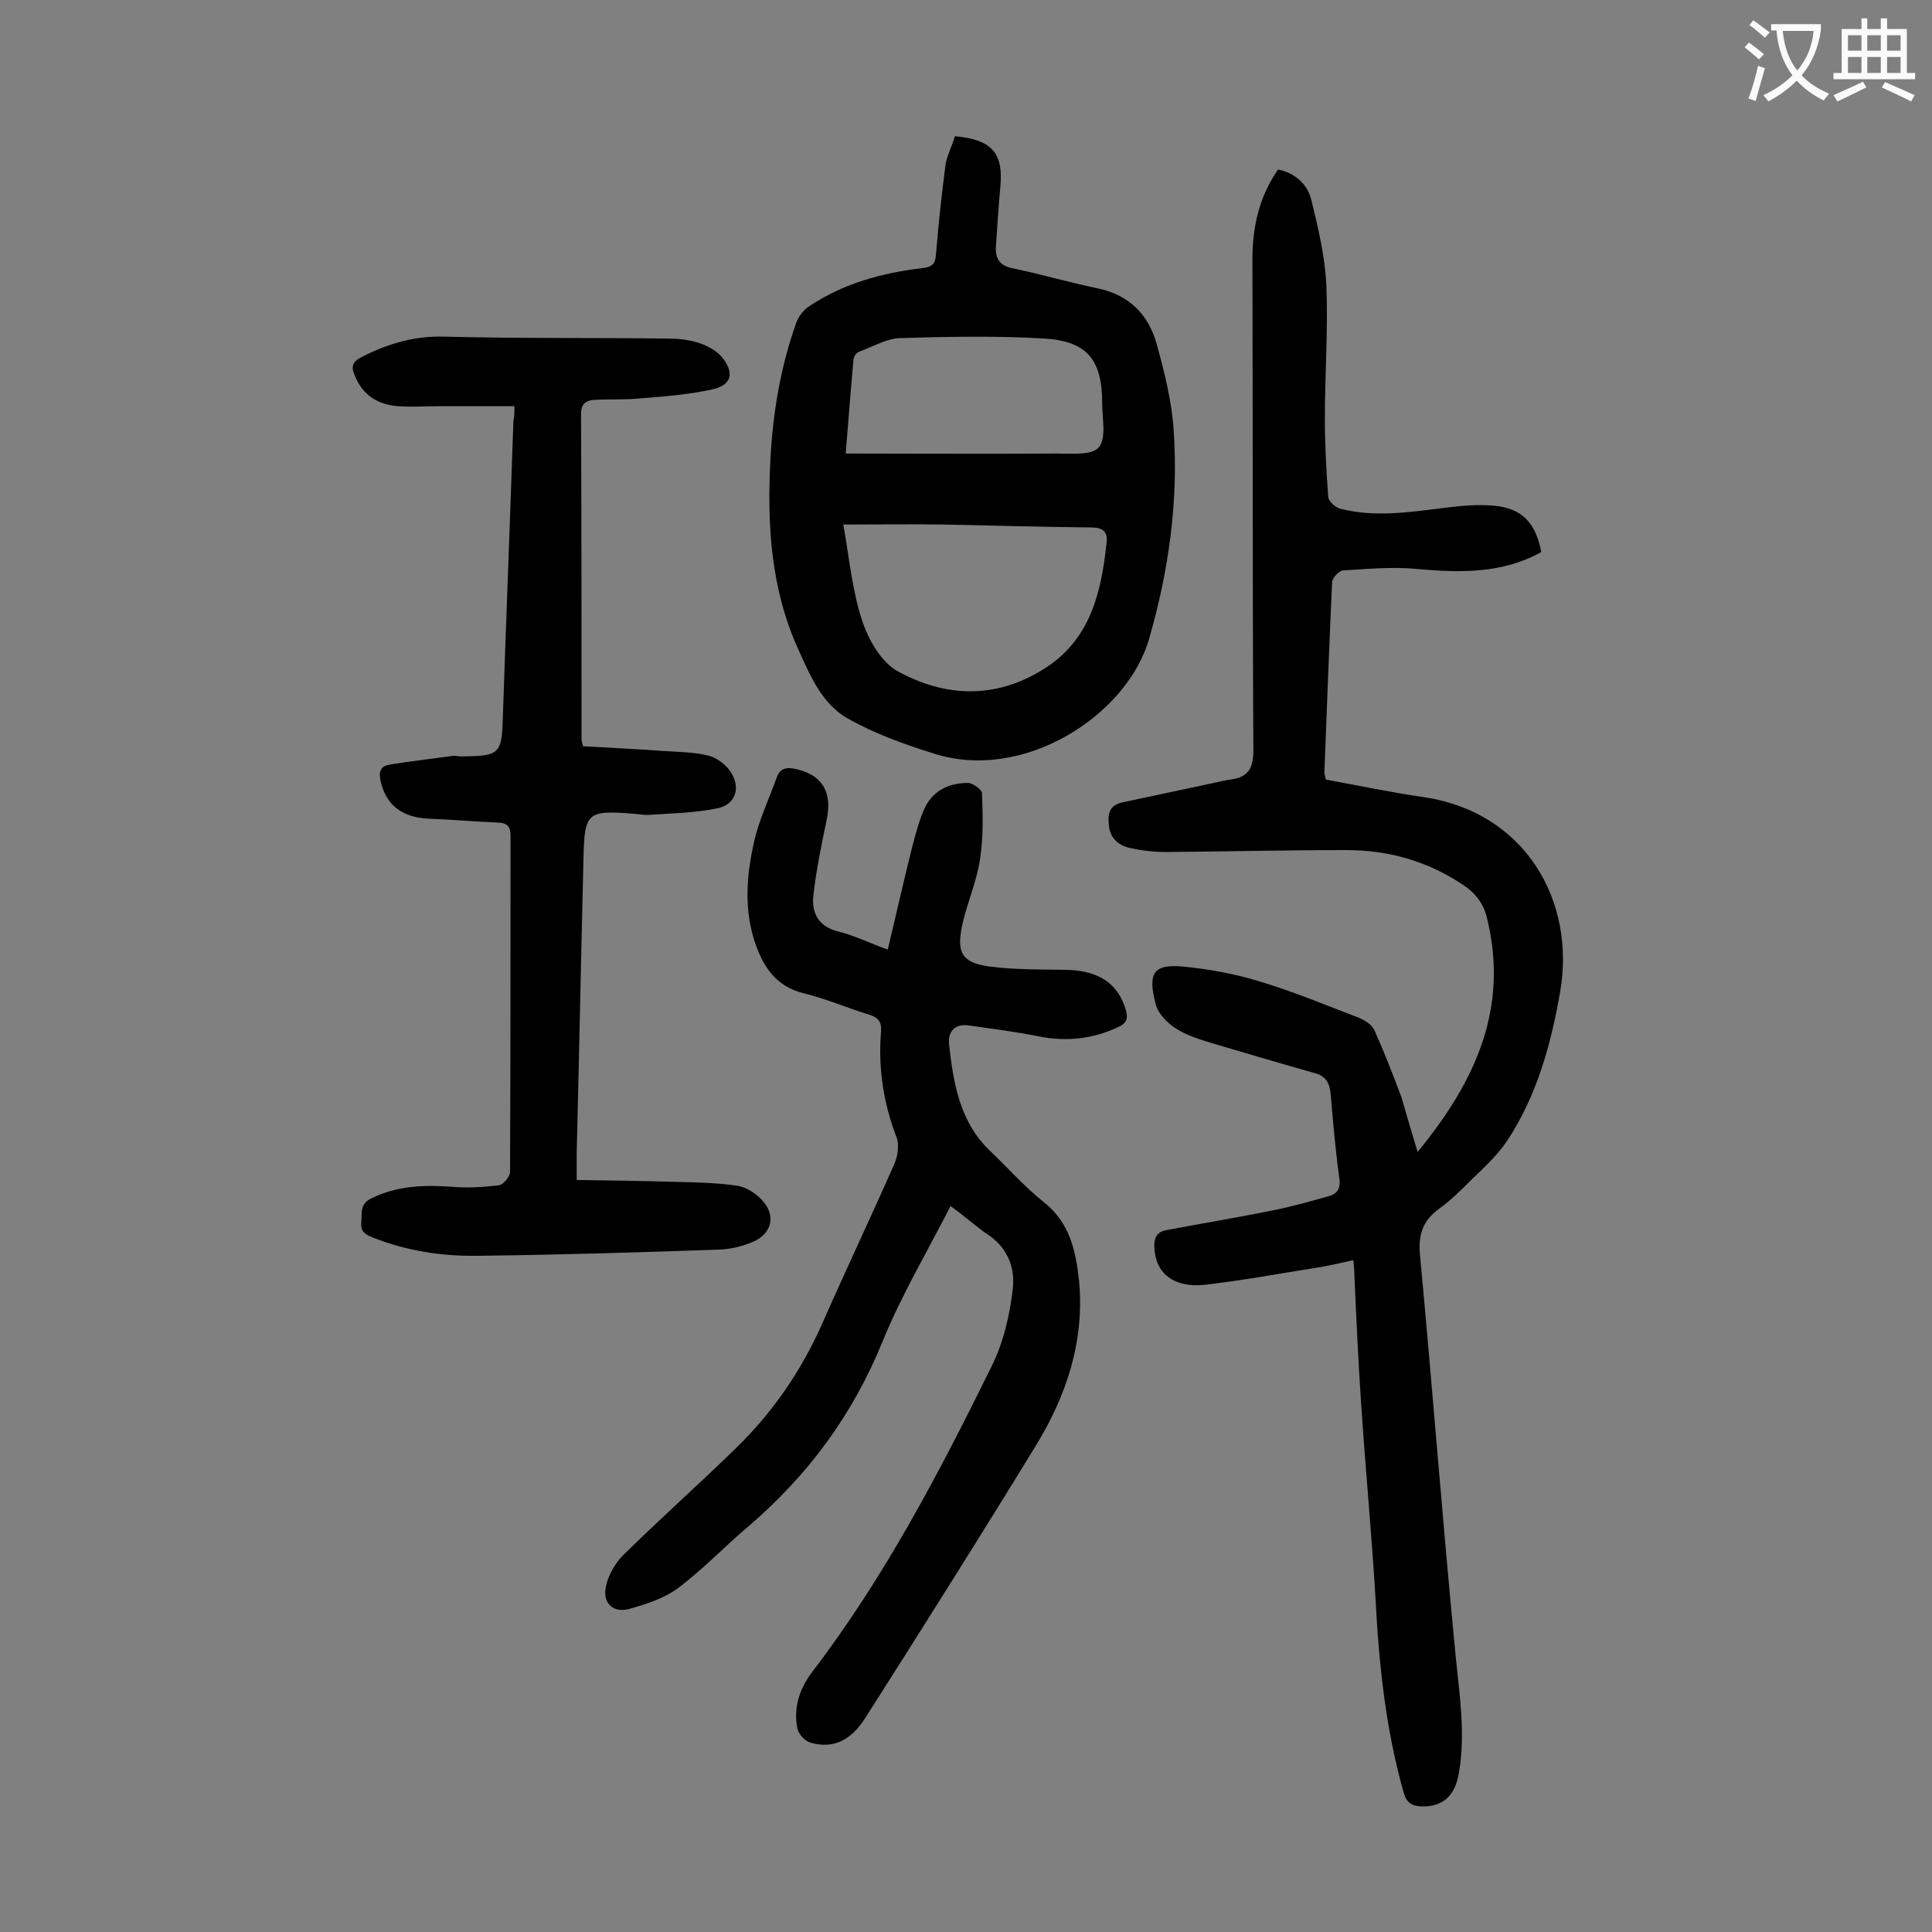 <svg enable-background="new 0 0 400 400" viewBox="0 0 400 400" xmlns="http://www.w3.org/2000/svg"><rect x="0" y="0" width="400" height="400" fill="#808080" stroke="none"/><g fill="#000001"><path d="m293.5 238.5c12-14.6 18.9-29.7 14.4-48.3-.7-3.1-2.4-5.3-5-7-7.3-4.9-15.4-7.2-24.1-7.2-12.5 0-25 .3-37.5.4-2.4 0-4.9-.3-7.2-.8-2.4-.5-4.2-1.9-4.5-4.6-.3-2.5 0-4.3 2.9-4.9 6.6-1.4 13.2-2.8 19.7-4.2.9-.2 1.7-.4 2.6-.5 3.6-.5 4.7-2.3 4.7-6.1-.2-33.8-.1-67.7-.2-101.5 0-6.7 1.3-12.9 5.3-18.7 3.5.7 6.1 3 6.9 6.3 1.4 5.7 2.8 11.6 3.1 17.5.4 9.3-.3 18.6-.3 27.8 0 5.4.3 10.8.7 16.2.1.9 1.4 2.1 2.4 2.4 7.3 1.9 14.7.7 22-.2 3.3-.4 6.6-.7 9.9-.4 5.8.5 8.7 3.6 9.8 9.6-8.1 4.5-16.8 4.3-25.7 3.5-5.1-.5-10.3 0-15.4.3-.8.1-2.2 1.6-2.2 2.4-.6 13.1-1.1 26.3-1.6 39.4 0 .3.1.6.3 1.5 6.5 1.2 13.2 2.6 20 3.6 21.3 3 31.8 21.6 28.5 40.4-1.9 10.9-4.8 21.4-10.9 30.7-2 3-4.7 5.5-7.3 8-2.2 2.2-4.4 4.4-6.9 6.2-3.4 2.5-4.3 5.4-3.9 9.6 2.6 27.7 4.7 55.5 7.4 83.2.8 7.9 2 15.8.7 23.7-.8 5.1-3.4 7.3-7.8 7.2-2.1-.1-3.1-.8-3.7-2.9-3.7-13.1-5.1-26.4-5.8-39.9-.8-13.6-2.1-27.1-3-40.7-.6-8.9-1-17.9-1.4-26.8 0-.8-.1-1.5-.2-2.8-2.7.6-5.2 1.2-7.8 1.6-7.6 1.2-15.2 2.6-22.9 3.5-6.5.7-10.3-2.4-10.5-7.7-.1-1.9.4-3.2 2.4-3.6 7.4-1.4 14.7-2.6 22.1-4.1 4-.8 7.9-1.9 11.8-3 1.6-.5 2.3-1.6 2-3.6-.8-5.8-1.3-11.6-1.8-17.5-.2-2.2-1-3.7-3.2-4.3-7.1-2-14.2-4.1-21.3-6.2-2.6-.8-5.3-1.6-7.6-3.1-1.7-1.1-3.6-3-4.1-4.9-1.7-6.4-.6-8.4 5.4-7.9 5.4.5 10.9 1.5 16.1 3.1 7 2.1 13.7 4.9 20.5 7.5 1.2.5 2.7 1.4 3.2 2.5 2.1 4.6 3.9 9.3 5.7 14.1 1 3.5 2 6.9 3.3 11.2z"/><path d="m196.8 249.7c-4.9 9.6-10.2 18.5-14.1 28.1-6.1 15-15.3 27.5-27.5 38-5 4.2-9.5 9-14.7 12.9-2.9 2.2-6.6 3.4-10.2 4.4-3.2.9-5.5-1-4.9-4.4.4-2.3 1.8-4.8 3.4-6.5 7.7-7.6 15.8-14.8 23.6-22.4 7.6-7.4 13.5-16 17.8-25.7 4.9-11.1 10.1-22.1 15-33.2.7-1.6 1-4 .4-5.5-2.7-7-3.8-14.3-3.2-21.7.2-2.2-.6-3.1-2.7-3.7-4.5-1.4-8.9-3.3-13.5-4.4-5.4-1.4-8-5.2-9.7-9.9-2.5-7-2-14.2-.4-21.3 1-4.6 3.1-8.9 4.7-13.4.7-2 2.1-2.2 3.9-1.8 5.5 1.2 7.6 4.7 6.5 10.3-1.1 5.3-2.2 10.5-2.8 15.9-.4 3.7 1.1 6.5 5.3 7.5 3.2.8 6.2 2.3 10.1 3.7 1.8-7.5 3.4-14.7 5.2-21.8.7-2.6 1.4-5.3 2.6-7.8 1.8-3.5 5.1-4.9 8.8-4.9 1 0 2.9 1.4 2.9 2.1.2 4.6.3 9.2-.4 13.7-.7 4.7-2.7 9.1-3.7 13.7-1.2 5.7 0 7.7 5.6 8.5 5.3.7 10.8.6 16.2.7 6.6.2 10.5 2.9 12.1 8.3.5 1.9.1 2.8-1.7 3.6-5.2 2.4-10.5 3-16.2 1.9-4.9-1-9.8-1.6-14.7-2.3-2.9-.4-4.3 1.4-4 4 .9 8 2.2 16 8.5 22 3.7 3.5 7.1 7.4 11 10.5 5.5 4.3 6.7 10.1 7.4 16.3 1.2 12.5-2.6 23.9-9 34.3-11.5 18.8-23.3 37.5-35.2 56.2-3.1 4.9-6.8 6.5-11.4 5.2-1.1-.3-2.5-1.8-2.7-2.9-.9-4.4.5-8.4 3.1-11.8 14.9-19.5 26.2-41.1 37-63 2.5-5 3.9-10.8 4.5-16.4.5-4.5-1.3-8.8-5.8-11.5-2-1.5-4.1-3.3-7.1-5.5z"/><path d="m106.5 84.1c-5.4 0-10.5 0-15.7 0-2.8 0-5.5.2-8.3 0-4.3-.3-7.5-2.3-9.1-6.5-.7-1.6-.5-2.6 1.3-3.6 5.5-2.8 11-4.5 17.4-4.3 15.5.4 31 .2 46.4.4 2.2 0 4.5.3 6.5 1 1.7.6 3.5 1.6 4.6 3 2.5 3.2 1.8 5.6-2 6.5-5 1.1-10.2 1.5-15.3 1.9-3.1.3-6.2.1-9.3.3-1.7.1-2.7.8-2.7 2.9.1 22.4.1 44.9.1 67.3 0 .3.1.6.3 1.5 5.6.3 11.3.6 16.9 1 3 .2 6 .2 8.9.9 1.8.4 3.7 1.8 4.7 3.3 2.3 3.4 1.1 7-2.9 7.7-4.5.9-9.2 1-13.8 1.3-1 .1-2-.1-3-.2-10-.8-10.5-.4-10.7 9.4-.5 20.2-.9 40.5-1.4 60.7v5.7c7 .1 13.9.2 20.8.4 4.2.1 8.4.2 12.5.8 1.8.3 3.7 1.5 5 2.9 3 3.1 2.2 7-1.8 8.7-2.1.9-4.5 1.5-6.7 1.6-16.8.6-33.6 1.1-50.4 1.3-7.3.1-14.5-1-21.4-3.7-1.5-.6-2.8-1.1-2.6-3.2.2-1.9-.4-3.8 2.1-5 5.3-2.6 10.8-2.8 16.5-2.4 3.3.3 6.6.1 9.9-.3.9-.1 2.3-1.8 2.3-2.8.1-23.2.1-46.4.1-69.7 0-1.9-.8-2.5-2.6-2.6-4.7-.2-9.5-.6-14.2-.8-5.6-.2-9-2.8-10.1-7.8-.4-1.8-.1-3.1 1.9-3.4 4.3-.7 8.7-1.2 13-1.8.8-.1 1.5.2 2.3.1 7.4-.1 7.9-.6 8.1-7.9.7-20.6 1.5-41.1 2.2-61.6.2-.8.2-1.6.2-3z"/><path d="m197.7 28.2c7.7.7 10.1 3.5 9.4 10.6-.4 4.1-.6 8.1-.9 12.2-.2 2.8 1 4.1 3.7 4.6 5.8 1.2 11.5 2.9 17.4 4.1 6.6 1.4 10.5 5.5 12.2 11.6 1.6 5.8 3.1 11.8 3.5 17.8 1 14.6-1 29-5.1 43.2-4.6 15.9-26.1 29.7-44.6 23.7-6.1-1.9-12.2-4.1-17.7-7.2-5.4-3-7.8-8.8-10.3-14.3-5.7-12.5-6.5-25.8-5.8-39.3.5-9.7 2.1-19.3 5.4-28.5.5-1.3 1.6-2.7 2.8-3.4 7.1-4.7 15-6.8 23.3-7.8 2.1-.2 2.7-1 2.8-3 .5-6.3 1.2-12.5 2-18.7.4-1.8 1.3-3.6 1.9-5.6zm-23.1 80.4c1.2 6.7 1.8 13.4 3.8 19.6 1.3 4.1 4 8.9 7.5 10.8 9.7 5.3 20 5.8 29.9-.3 9.9-6 12.2-15.9 13.3-26.3.3-2.4-.8-3.2-3.3-3.2-10.1-.1-20.3-.4-30.4-.6-6.7-.1-13.3 0-20.8 0zm.5-14.7c14.9 0 29.3.1 43.8 0 3 0 7.2.4 8.6-1.3 1.6-1.9.7-5.9.7-9 0-9-3-12.9-11.8-13.5-10-.6-20.1-.4-30.1-.1-2.8.1-5.6 1.8-8.4 2.8-.6.2-1.2 1.1-1.2 1.7-.6 6.6-1.1 13.2-1.6 19.4z"/></g><path d="m362.1 8.8c1.1.8 2.1 1.6 3.1 2.4l-1 1.1c-1.3-1.1-2.3-2-3-2.5zm1.9 4.8c.5.2.9.4 1.4.5-.6 2.3-1.3 4.5-1.9 6.8l-1.5-.5c.8-2.1 1.4-4.3 2-6.8zm-1-9.4c1.3.9 2.4 1.8 3.4 2.5l-1 1.1c-1.4-1.2-2.4-2.1-3.2-2.6zm3.7 2.2v-1.4h10.3v1.2c-.5 3.6-1.8 6.8-4 9.4 1.5 1.6 3.4 2.8 5.7 3.8-.3.4-.7.8-1.1 1.4-2.3-1.1-4.1-2.5-5.6-4.1-1.6 1.6-3.6 3.1-5.9 4.3-.3-.5-.7-.9-1-1.3 2.4-1.1 4.4-2.5 6-4.1-1.9-2.5-3-5.6-3.3-9.3h-1.1zm8.8 0h-6.4c.3 3.3 1.3 6 3 8.2 2-2.3 3.1-5.1 3.4-8.2z" fill="#fafafb"/><path d="m385.3 3.8h1.3v2.2h2.8v-2.2h1.3v2.2h4.1v9.1h1.7v1.3h-16.9v-1.3h1.7v-9.1h4.1v-2.2zm.4 13.1.7 1.2c-1.8.9-3.8 1.9-6 2.9-.2-.4-.5-.8-.8-1.3 2.3-1 4.3-1.9 6.1-2.8zm-3.1-6.4h2.8v-3.2h-2.8zm0 4.6h2.8v-3.3h-2.8zm4-4.6h2.8v-3.2h-2.8zm0 4.6h2.8v-3.3h-2.8zm3.7 1.9c2.1.9 4.1 1.8 6.1 2.7l-.7 1.3c-2.2-1.1-4.2-2-6.1-2.9zm3.2-9.7h-2.8v3.2h2.8zm-2.8 7.8h2.8v-3.3h-2.8z" fill="#fafafb"/></svg>